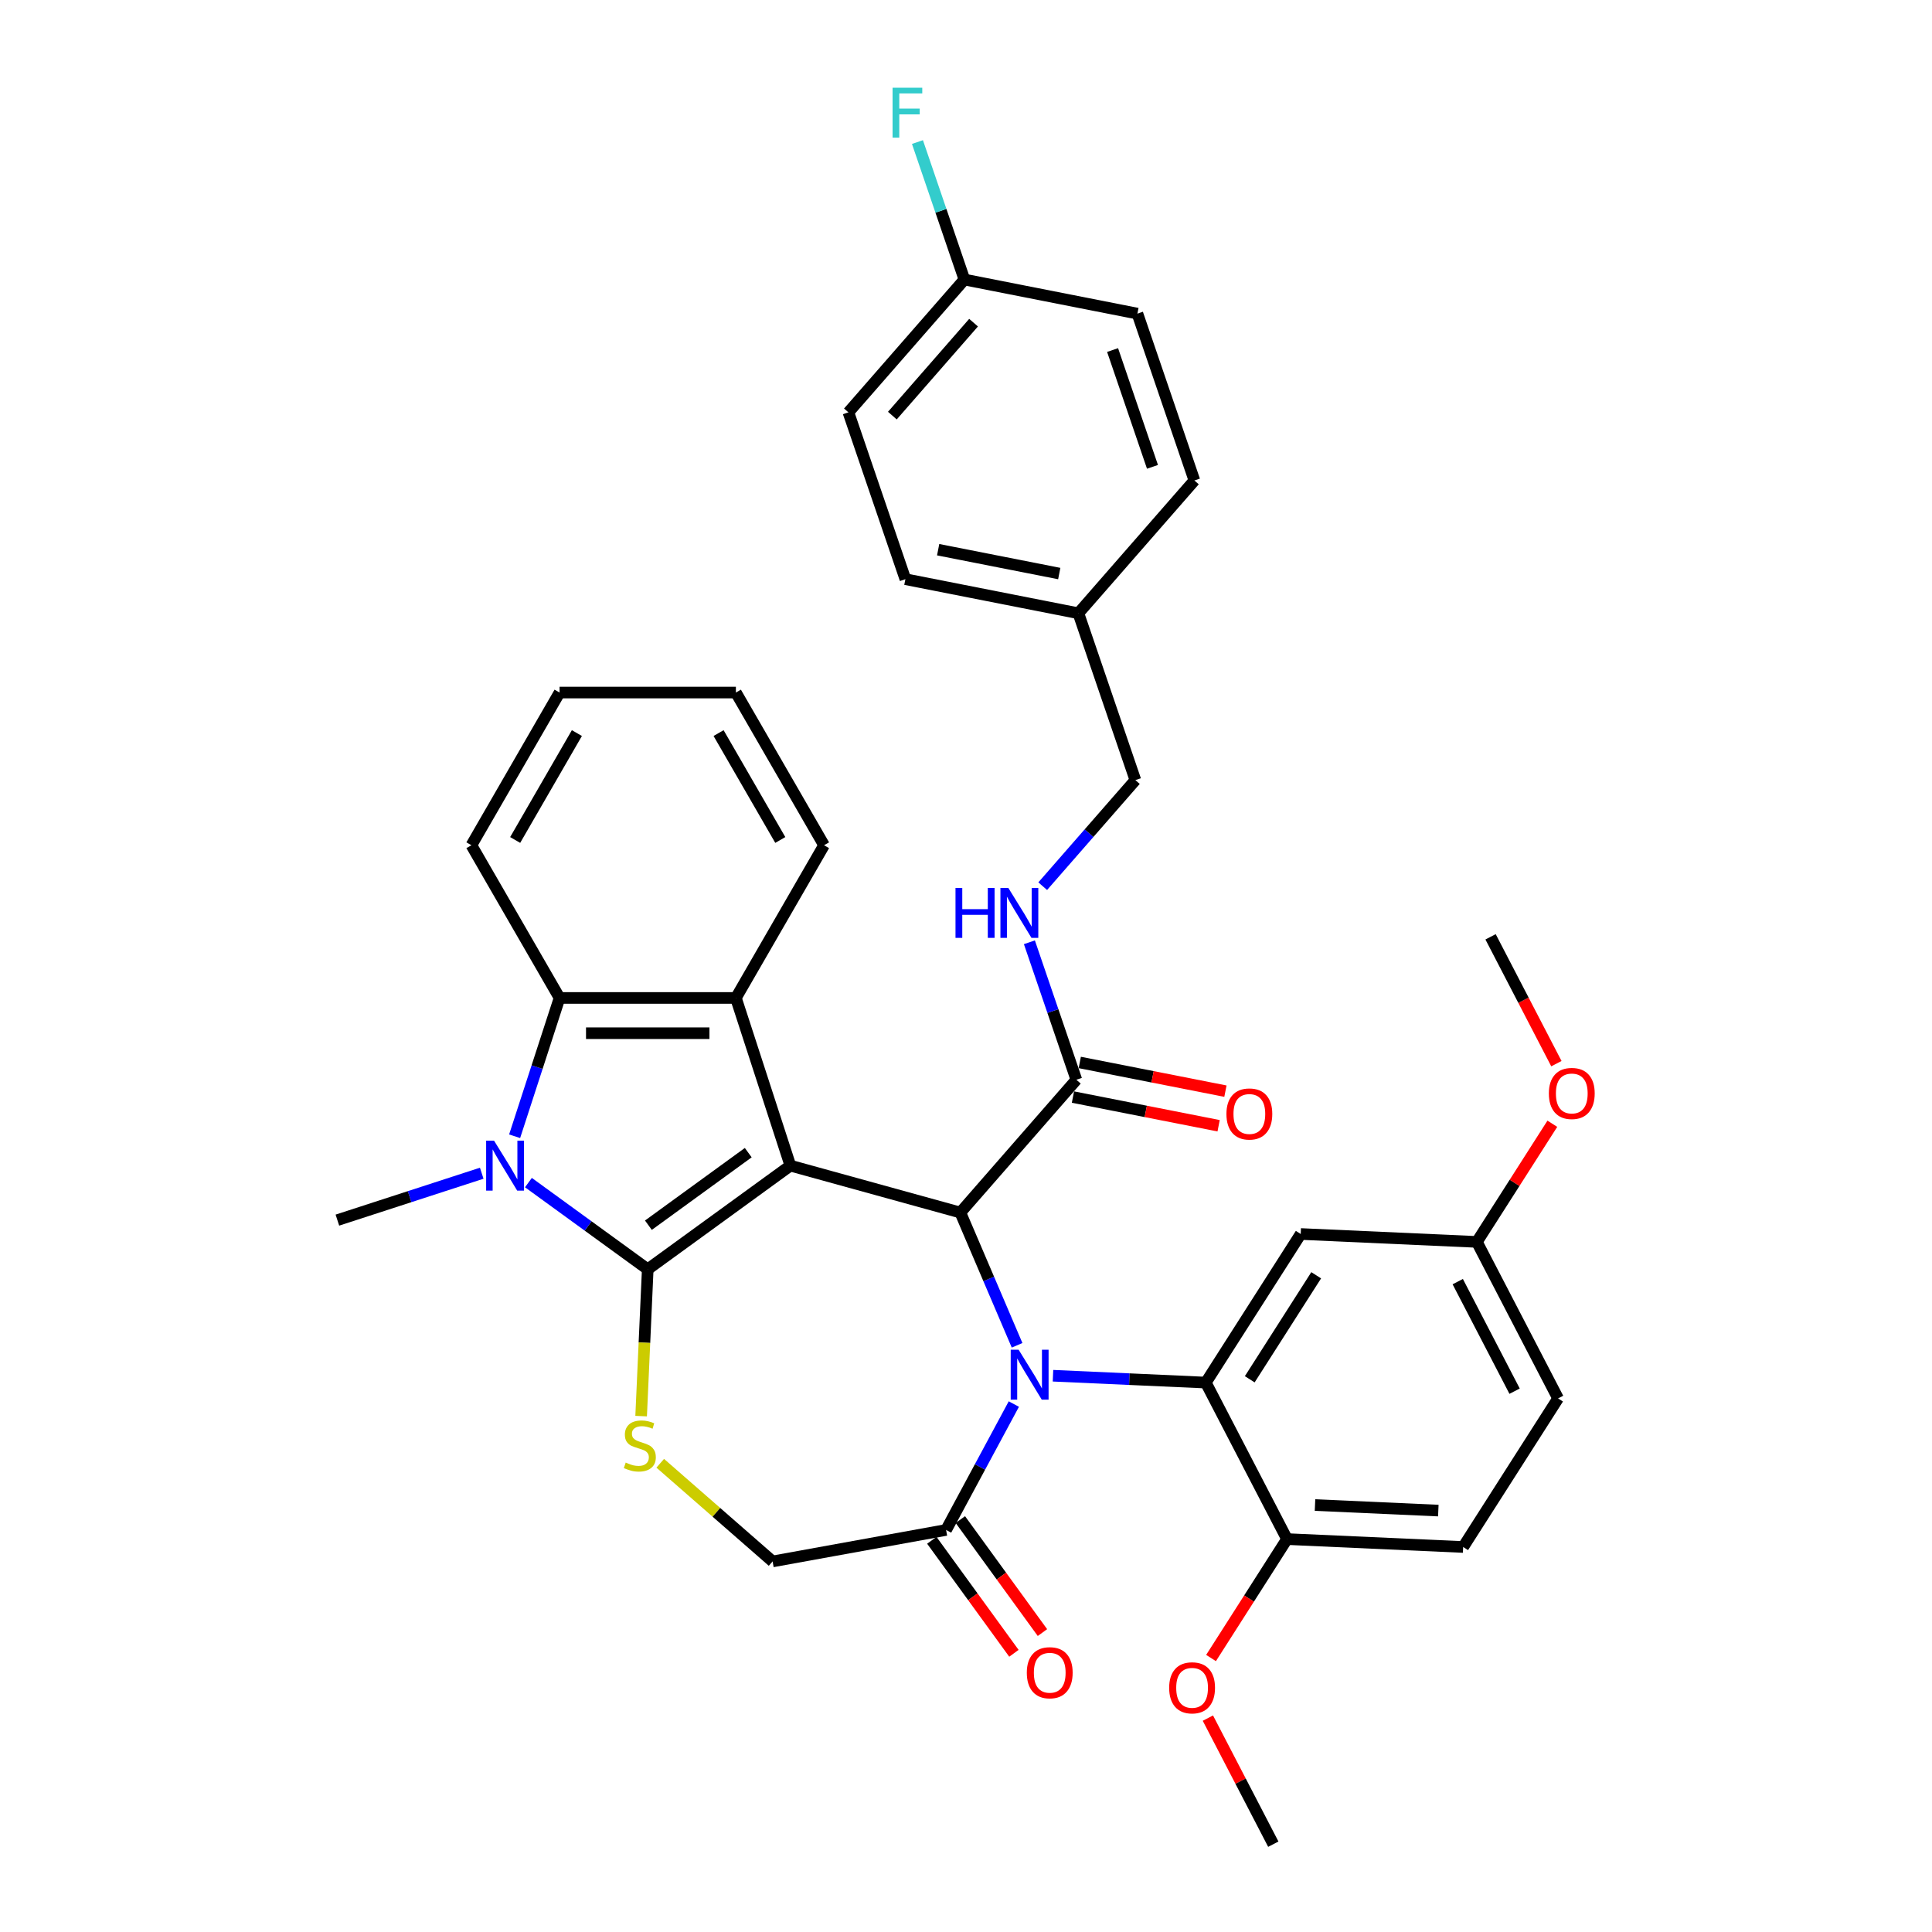 <?xml version='1.0' encoding='iso-8859-1'?>
<svg version='1.1' baseProfile='full'
              xmlns='http://www.w3.org/2000/svg'
                      xmlns:rdkit='http://www.rdkit.org/xml'
                      xmlns:xlink='http://www.w3.org/1999/xlink'
                  xml:space='preserve'
width='1000px' height='1000px' viewBox='0 0 1000 1000'>
<!-- END OF HEADER -->
<rect style='opacity:1.0;fill:#FFFFFF;stroke:none' width='1000' height='1000' x='0' y='0'> </rect>
<path class='bond-0' d='M 409.098,603.331 L 335.264,656.975' style='fill:none;fill-rule:evenodd;stroke:#000000;stroke-width:6px;stroke-linecap:butt;stroke-linejoin:miter;stroke-opacity:1' />
<path class='bond-0' d='M 387.294,596.611 L 335.61,634.162' style='fill:none;fill-rule:evenodd;stroke:#000000;stroke-width:6px;stroke-linecap:butt;stroke-linejoin:miter;stroke-opacity:1' />
<path class='bond-2' d='M 409.098,603.331 L 497.074,627.611' style='fill:none;fill-rule:evenodd;stroke:#000000;stroke-width:6px;stroke-linecap:butt;stroke-linejoin:miter;stroke-opacity:1' />
<path class='bond-4' d='M 409.098,603.331 L 380.896,516.534' style='fill:none;fill-rule:evenodd;stroke:#000000;stroke-width:6px;stroke-linecap:butt;stroke-linejoin:miter;stroke-opacity:1' />
<path class='bond-3' d='M 335.264,656.975 L 304.389,634.543' style='fill:none;fill-rule:evenodd;stroke:#000000;stroke-width:6px;stroke-linecap:butt;stroke-linejoin:miter;stroke-opacity:1' />
<path class='bond-3' d='M 304.389,634.543 L 273.513,612.11' style='fill:none;fill-rule:evenodd;stroke:#0000FF;stroke-width:6px;stroke-linecap:butt;stroke-linejoin:miter;stroke-opacity:1' />
<path class='bond-6' d='M 335.264,656.975 L 333.557,694.977' style='fill:none;fill-rule:evenodd;stroke:#000000;stroke-width:6px;stroke-linecap:butt;stroke-linejoin:miter;stroke-opacity:1' />
<path class='bond-6' d='M 333.557,694.977 L 331.851,732.979' style='fill:none;fill-rule:evenodd;stroke:#CCCC00;stroke-width:6px;stroke-linecap:butt;stroke-linejoin:miter;stroke-opacity:1' />
<path class='bond-1' d='M 526.444,696.326 L 511.759,661.969' style='fill:none;fill-rule:evenodd;stroke:#0000FF;stroke-width:6px;stroke-linecap:butt;stroke-linejoin:miter;stroke-opacity:1' />
<path class='bond-1' d='M 511.759,661.969 L 497.074,627.611' style='fill:none;fill-rule:evenodd;stroke:#000000;stroke-width:6px;stroke-linecap:butt;stroke-linejoin:miter;stroke-opacity:1' />
<path class='bond-5' d='M 545.026,712.074 L 584.571,713.85' style='fill:none;fill-rule:evenodd;stroke:#0000FF;stroke-width:6px;stroke-linecap:butt;stroke-linejoin:miter;stroke-opacity:1' />
<path class='bond-5' d='M 584.571,713.85 L 624.115,715.625' style='fill:none;fill-rule:evenodd;stroke:#000000;stroke-width:6px;stroke-linecap:butt;stroke-linejoin:miter;stroke-opacity:1' />
<path class='bond-8' d='M 524.761,726.736 L 507.228,759.317' style='fill:none;fill-rule:evenodd;stroke:#0000FF;stroke-width:6px;stroke-linecap:butt;stroke-linejoin:miter;stroke-opacity:1' />
<path class='bond-8' d='M 507.228,759.317 L 489.696,791.898' style='fill:none;fill-rule:evenodd;stroke:#000000;stroke-width:6px;stroke-linecap:butt;stroke-linejoin:miter;stroke-opacity:1' />
<path class='bond-9' d='M 497.074,627.611 L 557.12,558.882' style='fill:none;fill-rule:evenodd;stroke:#000000;stroke-width:6px;stroke-linecap:butt;stroke-linejoin:miter;stroke-opacity:1' />
<path class='bond-18' d='M 249.346,607.257 L 211.989,619.395' style='fill:none;fill-rule:evenodd;stroke:#0000FF;stroke-width:6px;stroke-linecap:butt;stroke-linejoin:miter;stroke-opacity:1' />
<path class='bond-18' d='M 211.989,619.395 L 174.632,631.533' style='fill:none;fill-rule:evenodd;stroke:#000000;stroke-width:6px;stroke-linecap:butt;stroke-linejoin:miter;stroke-opacity:1' />
<path class='bond-36' d='M 266.37,588.127 L 278.001,552.33' style='fill:none;fill-rule:evenodd;stroke:#0000FF;stroke-width:6px;stroke-linecap:butt;stroke-linejoin:miter;stroke-opacity:1' />
<path class='bond-36' d='M 278.001,552.33 L 289.632,516.534' style='fill:none;fill-rule:evenodd;stroke:#000000;stroke-width:6px;stroke-linecap:butt;stroke-linejoin:miter;stroke-opacity:1' />
<path class='bond-7' d='M 380.896,516.534 L 289.632,516.534' style='fill:none;fill-rule:evenodd;stroke:#000000;stroke-width:6px;stroke-linecap:butt;stroke-linejoin:miter;stroke-opacity:1' />
<path class='bond-7' d='M 367.207,534.787 L 303.322,534.787' style='fill:none;fill-rule:evenodd;stroke:#000000;stroke-width:6px;stroke-linecap:butt;stroke-linejoin:miter;stroke-opacity:1' />
<path class='bond-22' d='M 380.896,516.534 L 426.528,437.497' style='fill:none;fill-rule:evenodd;stroke:#000000;stroke-width:6px;stroke-linecap:butt;stroke-linejoin:miter;stroke-opacity:1' />
<path class='bond-10' d='M 624.115,715.625 L 673.247,638.715' style='fill:none;fill-rule:evenodd;stroke:#000000;stroke-width:6px;stroke-linecap:butt;stroke-linejoin:miter;stroke-opacity:1' />
<path class='bond-10' d='M 646.867,713.915 L 681.26,660.078' style='fill:none;fill-rule:evenodd;stroke:#000000;stroke-width:6px;stroke-linecap:butt;stroke-linejoin:miter;stroke-opacity:1' />
<path class='bond-13' d='M 624.115,715.625 L 666.155,796.63' style='fill:none;fill-rule:evenodd;stroke:#000000;stroke-width:6px;stroke-linecap:butt;stroke-linejoin:miter;stroke-opacity:1' />
<path class='bond-11' d='M 341.738,757.381 L 370.818,782.787' style='fill:none;fill-rule:evenodd;stroke:#CCCC00;stroke-width:6px;stroke-linecap:butt;stroke-linejoin:miter;stroke-opacity:1' />
<path class='bond-11' d='M 370.818,782.787 L 399.898,808.194' style='fill:none;fill-rule:evenodd;stroke:#000000;stroke-width:6px;stroke-linecap:butt;stroke-linejoin:miter;stroke-opacity:1' />
<path class='bond-25' d='M 289.632,516.534 L 244,437.497' style='fill:none;fill-rule:evenodd;stroke:#000000;stroke-width:6px;stroke-linecap:butt;stroke-linejoin:miter;stroke-opacity:1' />
<path class='bond-14' d='M 482.312,797.262 L 503.558,826.504' style='fill:none;fill-rule:evenodd;stroke:#000000;stroke-width:6px;stroke-linecap:butt;stroke-linejoin:miter;stroke-opacity:1' />
<path class='bond-14' d='M 503.558,826.504 L 524.803,855.746' style='fill:none;fill-rule:evenodd;stroke:#FF0000;stroke-width:6px;stroke-linecap:butt;stroke-linejoin:miter;stroke-opacity:1' />
<path class='bond-14' d='M 497.079,786.533 L 518.324,815.775' style='fill:none;fill-rule:evenodd;stroke:#000000;stroke-width:6px;stroke-linecap:butt;stroke-linejoin:miter;stroke-opacity:1' />
<path class='bond-14' d='M 518.324,815.775 L 539.57,845.017' style='fill:none;fill-rule:evenodd;stroke:#FF0000;stroke-width:6px;stroke-linecap:butt;stroke-linejoin:miter;stroke-opacity:1' />
<path class='bond-37' d='M 489.696,791.898 L 399.898,808.194' style='fill:none;fill-rule:evenodd;stroke:#000000;stroke-width:6px;stroke-linecap:butt;stroke-linejoin:miter;stroke-opacity:1' />
<path class='bond-12' d='M 557.12,558.882 L 544.968,523.302' style='fill:none;fill-rule:evenodd;stroke:#000000;stroke-width:6px;stroke-linecap:butt;stroke-linejoin:miter;stroke-opacity:1' />
<path class='bond-12' d='M 544.968,523.302 L 532.816,487.721' style='fill:none;fill-rule:evenodd;stroke:#0000FF;stroke-width:6px;stroke-linecap:butt;stroke-linejoin:miter;stroke-opacity:1' />
<path class='bond-15' d='M 555.356,567.837 L 593.055,575.262' style='fill:none;fill-rule:evenodd;stroke:#000000;stroke-width:6px;stroke-linecap:butt;stroke-linejoin:miter;stroke-opacity:1' />
<path class='bond-15' d='M 593.055,575.262 L 630.754,582.688' style='fill:none;fill-rule:evenodd;stroke:#FF0000;stroke-width:6px;stroke-linecap:butt;stroke-linejoin:miter;stroke-opacity:1' />
<path class='bond-15' d='M 558.884,549.928 L 596.583,557.354' style='fill:none;fill-rule:evenodd;stroke:#000000;stroke-width:6px;stroke-linecap:butt;stroke-linejoin:miter;stroke-opacity:1' />
<path class='bond-15' d='M 596.583,557.354 L 634.282,564.779' style='fill:none;fill-rule:evenodd;stroke:#FF0000;stroke-width:6px;stroke-linecap:butt;stroke-linejoin:miter;stroke-opacity:1' />
<path class='bond-17' d='M 673.247,638.715 L 764.42,642.81' style='fill:none;fill-rule:evenodd;stroke:#000000;stroke-width:6px;stroke-linecap:butt;stroke-linejoin:miter;stroke-opacity:1' />
<path class='bond-19' d='M 539.706,458.686 L 563.687,431.237' style='fill:none;fill-rule:evenodd;stroke:#0000FF;stroke-width:6px;stroke-linecap:butt;stroke-linejoin:miter;stroke-opacity:1' />
<path class='bond-19' d='M 563.687,431.237 L 587.669,403.788' style='fill:none;fill-rule:evenodd;stroke:#000000;stroke-width:6px;stroke-linecap:butt;stroke-linejoin:miter;stroke-opacity:1' />
<path class='bond-16' d='M 666.155,796.63 L 757.328,800.725' style='fill:none;fill-rule:evenodd;stroke:#000000;stroke-width:6px;stroke-linecap:butt;stroke-linejoin:miter;stroke-opacity:1' />
<path class='bond-16' d='M 680.65,779.01 L 744.471,781.876' style='fill:none;fill-rule:evenodd;stroke:#000000;stroke-width:6px;stroke-linecap:butt;stroke-linejoin:miter;stroke-opacity:1' />
<path class='bond-26' d='M 666.155,796.63 L 646.492,827.41' style='fill:none;fill-rule:evenodd;stroke:#000000;stroke-width:6px;stroke-linecap:butt;stroke-linejoin:miter;stroke-opacity:1' />
<path class='bond-26' d='M 646.492,827.41 L 626.83,858.19' style='fill:none;fill-rule:evenodd;stroke:#FF0000;stroke-width:6px;stroke-linecap:butt;stroke-linejoin:miter;stroke-opacity:1' />
<path class='bond-23' d='M 757.328,800.725 L 806.46,723.815' style='fill:none;fill-rule:evenodd;stroke:#000000;stroke-width:6px;stroke-linecap:butt;stroke-linejoin:miter;stroke-opacity:1' />
<path class='bond-31' d='M 764.42,642.81 L 783.954,612.231' style='fill:none;fill-rule:evenodd;stroke:#000000;stroke-width:6px;stroke-linecap:butt;stroke-linejoin:miter;stroke-opacity:1' />
<path class='bond-31' d='M 783.954,612.231 L 803.489,581.652' style='fill:none;fill-rule:evenodd;stroke:#FF0000;stroke-width:6px;stroke-linecap:butt;stroke-linejoin:miter;stroke-opacity:1' />
<path class='bond-39' d='M 764.42,642.81 L 806.46,723.815' style='fill:none;fill-rule:evenodd;stroke:#000000;stroke-width:6px;stroke-linecap:butt;stroke-linejoin:miter;stroke-opacity:1' />
<path class='bond-39' d='M 754.525,663.369 L 783.953,720.072' style='fill:none;fill-rule:evenodd;stroke:#000000;stroke-width:6px;stroke-linecap:butt;stroke-linejoin:miter;stroke-opacity:1' />
<path class='bond-21' d='M 587.669,403.788 L 558.171,317.422' style='fill:none;fill-rule:evenodd;stroke:#000000;stroke-width:6px;stroke-linecap:butt;stroke-linejoin:miter;stroke-opacity:1' />
<path class='bond-20' d='M 499.176,144.691 L 439.13,213.419' style='fill:none;fill-rule:evenodd;stroke:#000000;stroke-width:6px;stroke-linecap:butt;stroke-linejoin:miter;stroke-opacity:1' />
<path class='bond-20' d='M 503.915,167.009 L 461.883,215.119' style='fill:none;fill-rule:evenodd;stroke:#000000;stroke-width:6px;stroke-linecap:butt;stroke-linejoin:miter;stroke-opacity:1' />
<path class='bond-24' d='M 499.176,144.691 L 487.024,109.11' style='fill:none;fill-rule:evenodd;stroke:#000000;stroke-width:6px;stroke-linecap:butt;stroke-linejoin:miter;stroke-opacity:1' />
<path class='bond-24' d='M 487.024,109.11 L 474.872,73.529' style='fill:none;fill-rule:evenodd;stroke:#33CCCC;stroke-width:6px;stroke-linecap:butt;stroke-linejoin:miter;stroke-opacity:1' />
<path class='bond-40' d='M 499.176,144.691 L 588.72,162.328' style='fill:none;fill-rule:evenodd;stroke:#000000;stroke-width:6px;stroke-linecap:butt;stroke-linejoin:miter;stroke-opacity:1' />
<path class='bond-29' d='M 558.171,317.422 L 618.218,248.694' style='fill:none;fill-rule:evenodd;stroke:#000000;stroke-width:6px;stroke-linecap:butt;stroke-linejoin:miter;stroke-opacity:1' />
<path class='bond-30' d='M 558.171,317.422 L 468.628,299.785' style='fill:none;fill-rule:evenodd;stroke:#000000;stroke-width:6px;stroke-linecap:butt;stroke-linejoin:miter;stroke-opacity:1' />
<path class='bond-30' d='M 548.267,296.868 L 485.587,284.522' style='fill:none;fill-rule:evenodd;stroke:#000000;stroke-width:6px;stroke-linecap:butt;stroke-linejoin:miter;stroke-opacity:1' />
<path class='bond-34' d='M 426.528,437.497 L 380.896,358.46' style='fill:none;fill-rule:evenodd;stroke:#000000;stroke-width:6px;stroke-linecap:butt;stroke-linejoin:miter;stroke-opacity:1' />
<path class='bond-34' d='M 403.876,434.768 L 371.934,379.442' style='fill:none;fill-rule:evenodd;stroke:#000000;stroke-width:6px;stroke-linecap:butt;stroke-linejoin:miter;stroke-opacity:1' />
<path class='bond-38' d='M 244,437.497 L 289.632,358.46' style='fill:none;fill-rule:evenodd;stroke:#000000;stroke-width:6px;stroke-linecap:butt;stroke-linejoin:miter;stroke-opacity:1' />
<path class='bond-38' d='M 266.652,434.768 L 298.595,379.442' style='fill:none;fill-rule:evenodd;stroke:#000000;stroke-width:6px;stroke-linecap:butt;stroke-linejoin:miter;stroke-opacity:1' />
<path class='bond-32' d='M 625.198,889.293 L 642.131,921.919' style='fill:none;fill-rule:evenodd;stroke:#FF0000;stroke-width:6px;stroke-linecap:butt;stroke-linejoin:miter;stroke-opacity:1' />
<path class='bond-32' d='M 642.131,921.919 L 659.063,954.545' style='fill:none;fill-rule:evenodd;stroke:#000000;stroke-width:6px;stroke-linecap:butt;stroke-linejoin:miter;stroke-opacity:1' />
<path class='bond-27' d='M 588.72,162.328 L 618.218,248.694' style='fill:none;fill-rule:evenodd;stroke:#000000;stroke-width:6px;stroke-linecap:butt;stroke-linejoin:miter;stroke-opacity:1' />
<path class='bond-27' d='M 575.872,181.182 L 596.52,241.638' style='fill:none;fill-rule:evenodd;stroke:#000000;stroke-width:6px;stroke-linecap:butt;stroke-linejoin:miter;stroke-opacity:1' />
<path class='bond-28' d='M 439.13,213.419 L 468.628,299.785' style='fill:none;fill-rule:evenodd;stroke:#000000;stroke-width:6px;stroke-linecap:butt;stroke-linejoin:miter;stroke-opacity:1' />
<path class='bond-33' d='M 805.585,550.549 L 788.548,517.722' style='fill:none;fill-rule:evenodd;stroke:#FF0000;stroke-width:6px;stroke-linecap:butt;stroke-linejoin:miter;stroke-opacity:1' />
<path class='bond-33' d='M 788.548,517.722 L 771.512,484.895' style='fill:none;fill-rule:evenodd;stroke:#000000;stroke-width:6px;stroke-linecap:butt;stroke-linejoin:miter;stroke-opacity:1' />
<path class='bond-35' d='M 380.896,358.46 L 289.632,358.46' style='fill:none;fill-rule:evenodd;stroke:#000000;stroke-width:6px;stroke-linecap:butt;stroke-linejoin:miter;stroke-opacity:1' />
<path  class='atom-2' d='M 527.23 698.608
L 535.699 712.298
Q 536.539 713.648, 537.889 716.094
Q 539.24 718.54, 539.313 718.686
L 539.313 698.608
L 542.745 698.608
L 542.745 724.454
L 539.204 724.454
L 530.114 709.487
Q 529.055 707.734, 527.923 705.727
Q 526.828 703.719, 526.5 703.098
L 526.5 724.454
L 523.141 724.454
L 523.141 698.608
L 527.23 698.608
' fill='#0000FF'/>
<path  class='atom-4' d='M 255.717 590.408
L 264.186 604.098
Q 265.026 605.449, 266.376 607.895
Q 267.727 610.34, 267.8 610.486
L 267.8 590.408
L 271.232 590.408
L 271.232 616.254
L 267.69 616.254
L 258.601 601.287
Q 257.542 599.535, 256.41 597.527
Q 255.315 595.519, 254.986 594.898
L 254.986 616.254
L 251.628 616.254
L 251.628 590.408
L 255.717 590.408
' fill='#0000FF'/>
<path  class='atom-7' d='M 323.868 757.018
Q 324.16 757.128, 325.365 757.639
Q 326.57 758.15, 327.884 758.479
Q 329.235 758.771, 330.549 758.771
Q 332.995 758.771, 334.419 757.602
Q 335.842 756.398, 335.842 754.317
Q 335.842 752.893, 335.112 752.017
Q 334.419 751.141, 333.323 750.666
Q 332.228 750.192, 330.403 749.644
Q 328.103 748.951, 326.716 748.293
Q 325.365 747.636, 324.379 746.249
Q 323.43 744.862, 323.43 742.526
Q 323.43 739.277, 325.621 737.269
Q 327.847 735.261, 332.228 735.261
Q 335.222 735.261, 338.617 736.685
L 337.777 739.496
Q 334.674 738.218, 332.338 738.218
Q 329.819 738.218, 328.432 739.277
Q 327.044 740.299, 327.081 742.087
Q 327.081 743.475, 327.774 744.314
Q 328.505 745.154, 329.527 745.629
Q 330.585 746.103, 332.338 746.651
Q 334.674 747.381, 336.061 748.111
Q 337.448 748.841, 338.434 750.338
Q 339.456 751.798, 339.456 754.317
Q 339.456 757.894, 337.047 759.829
Q 334.674 761.728, 330.695 761.728
Q 328.395 761.728, 326.643 761.216
Q 324.927 760.742, 322.883 759.902
L 323.868 757.018
' fill='#CCCC00'/>
<path  class='atom-13' d='M 494.567 459.594
L 498.071 459.594
L 498.071 470.582
L 511.286 470.582
L 511.286 459.594
L 514.791 459.594
L 514.791 485.44
L 511.286 485.44
L 511.286 473.502
L 498.071 473.502
L 498.071 485.44
L 494.567 485.44
L 494.567 459.594
' fill='#0000FF'/>
<path  class='atom-13' d='M 521.909 459.594
L 530.379 473.283
Q 531.218 474.634, 532.569 477.08
Q 533.92 479.526, 533.993 479.672
L 533.993 459.594
L 537.424 459.594
L 537.424 485.44
L 533.883 485.44
L 524.793 470.472
Q 523.735 468.72, 522.603 466.712
Q 521.508 464.704, 521.179 464.084
L 521.179 485.44
L 517.821 485.44
L 517.821 459.594
L 521.909 459.594
' fill='#0000FF'/>
<path  class='atom-15' d='M 531.475 865.805
Q 531.475 859.599, 534.541 856.131
Q 537.608 852.663, 543.339 852.663
Q 549.071 852.663, 552.137 856.131
Q 555.204 859.599, 555.204 865.805
Q 555.204 872.084, 552.101 875.662
Q 548.998 879.203, 543.339 879.203
Q 537.644 879.203, 534.541 875.662
Q 531.475 872.121, 531.475 865.805
M 543.339 876.282
Q 547.282 876.282, 549.399 873.654
Q 551.553 870.989, 551.553 865.805
Q 551.553 860.731, 549.399 858.175
Q 547.282 855.584, 543.339 855.584
Q 539.397 855.584, 537.243 858.139
Q 535.126 860.694, 535.126 865.805
Q 535.126 871.025, 537.243 873.654
Q 539.397 876.282, 543.339 876.282
' fill='#FF0000'/>
<path  class='atom-16' d='M 634.799 576.593
Q 634.799 570.387, 637.866 566.919
Q 640.932 563.451, 646.664 563.451
Q 652.395 563.451, 655.462 566.919
Q 658.528 570.387, 658.528 576.593
Q 658.528 582.872, 655.425 586.449
Q 652.322 589.99, 646.664 589.99
Q 640.969 589.99, 637.866 586.449
Q 634.799 582.908, 634.799 576.593
M 646.664 587.07
Q 650.606 587.07, 652.724 584.442
Q 654.878 581.777, 654.878 576.593
Q 654.878 571.519, 652.724 568.963
Q 650.606 566.371, 646.664 566.371
Q 642.721 566.371, 640.567 568.927
Q 638.45 571.482, 638.45 576.593
Q 638.45 581.813, 640.567 584.442
Q 642.721 587.07, 646.664 587.07
' fill='#FF0000'/>
<path  class='atom-25' d='M 461.994 45.402
L 477.363 45.402
L 477.363 48.359
L 465.462 48.359
L 465.462 56.207
L 476.049 56.207
L 476.049 59.201
L 465.462 59.201
L 465.462 71.248
L 461.994 71.248
L 461.994 45.402
' fill='#33CCCC'/>
<path  class='atom-27' d='M 605.159 873.614
Q 605.159 867.408, 608.225 863.94
Q 611.292 860.472, 617.023 860.472
Q 622.755 860.472, 625.821 863.94
Q 628.888 867.408, 628.888 873.614
Q 628.888 879.893, 625.785 883.47
Q 622.682 887.011, 617.023 887.011
Q 611.328 887.011, 608.225 883.47
Q 605.159 879.929, 605.159 873.614
M 617.023 884.091
Q 620.966 884.091, 623.083 881.462
Q 625.237 878.797, 625.237 873.614
Q 625.237 868.539, 623.083 865.984
Q 620.966 863.392, 617.023 863.392
Q 613.081 863.392, 610.927 865.947
Q 608.809 868.503, 608.809 873.614
Q 608.809 878.834, 610.927 881.462
Q 613.081 884.091, 617.023 884.091
' fill='#FF0000'/>
<path  class='atom-32' d='M 801.687 565.972
Q 801.687 559.767, 804.754 556.298
Q 807.82 552.83, 813.552 552.83
Q 819.283 552.83, 822.35 556.298
Q 825.416 559.767, 825.416 565.972
Q 825.416 572.251, 822.313 575.829
Q 819.21 579.37, 813.552 579.37
Q 807.857 579.37, 804.754 575.829
Q 801.687 572.288, 801.687 565.972
M 813.552 576.45
Q 817.494 576.45, 819.612 573.821
Q 821.766 571.156, 821.766 565.972
Q 821.766 560.898, 819.612 558.343
Q 817.494 555.751, 813.552 555.751
Q 809.609 555.751, 807.455 558.306
Q 805.338 560.862, 805.338 565.972
Q 805.338 571.193, 807.455 573.821
Q 809.609 576.45, 813.552 576.45
' fill='#FF0000'/>
</svg>
